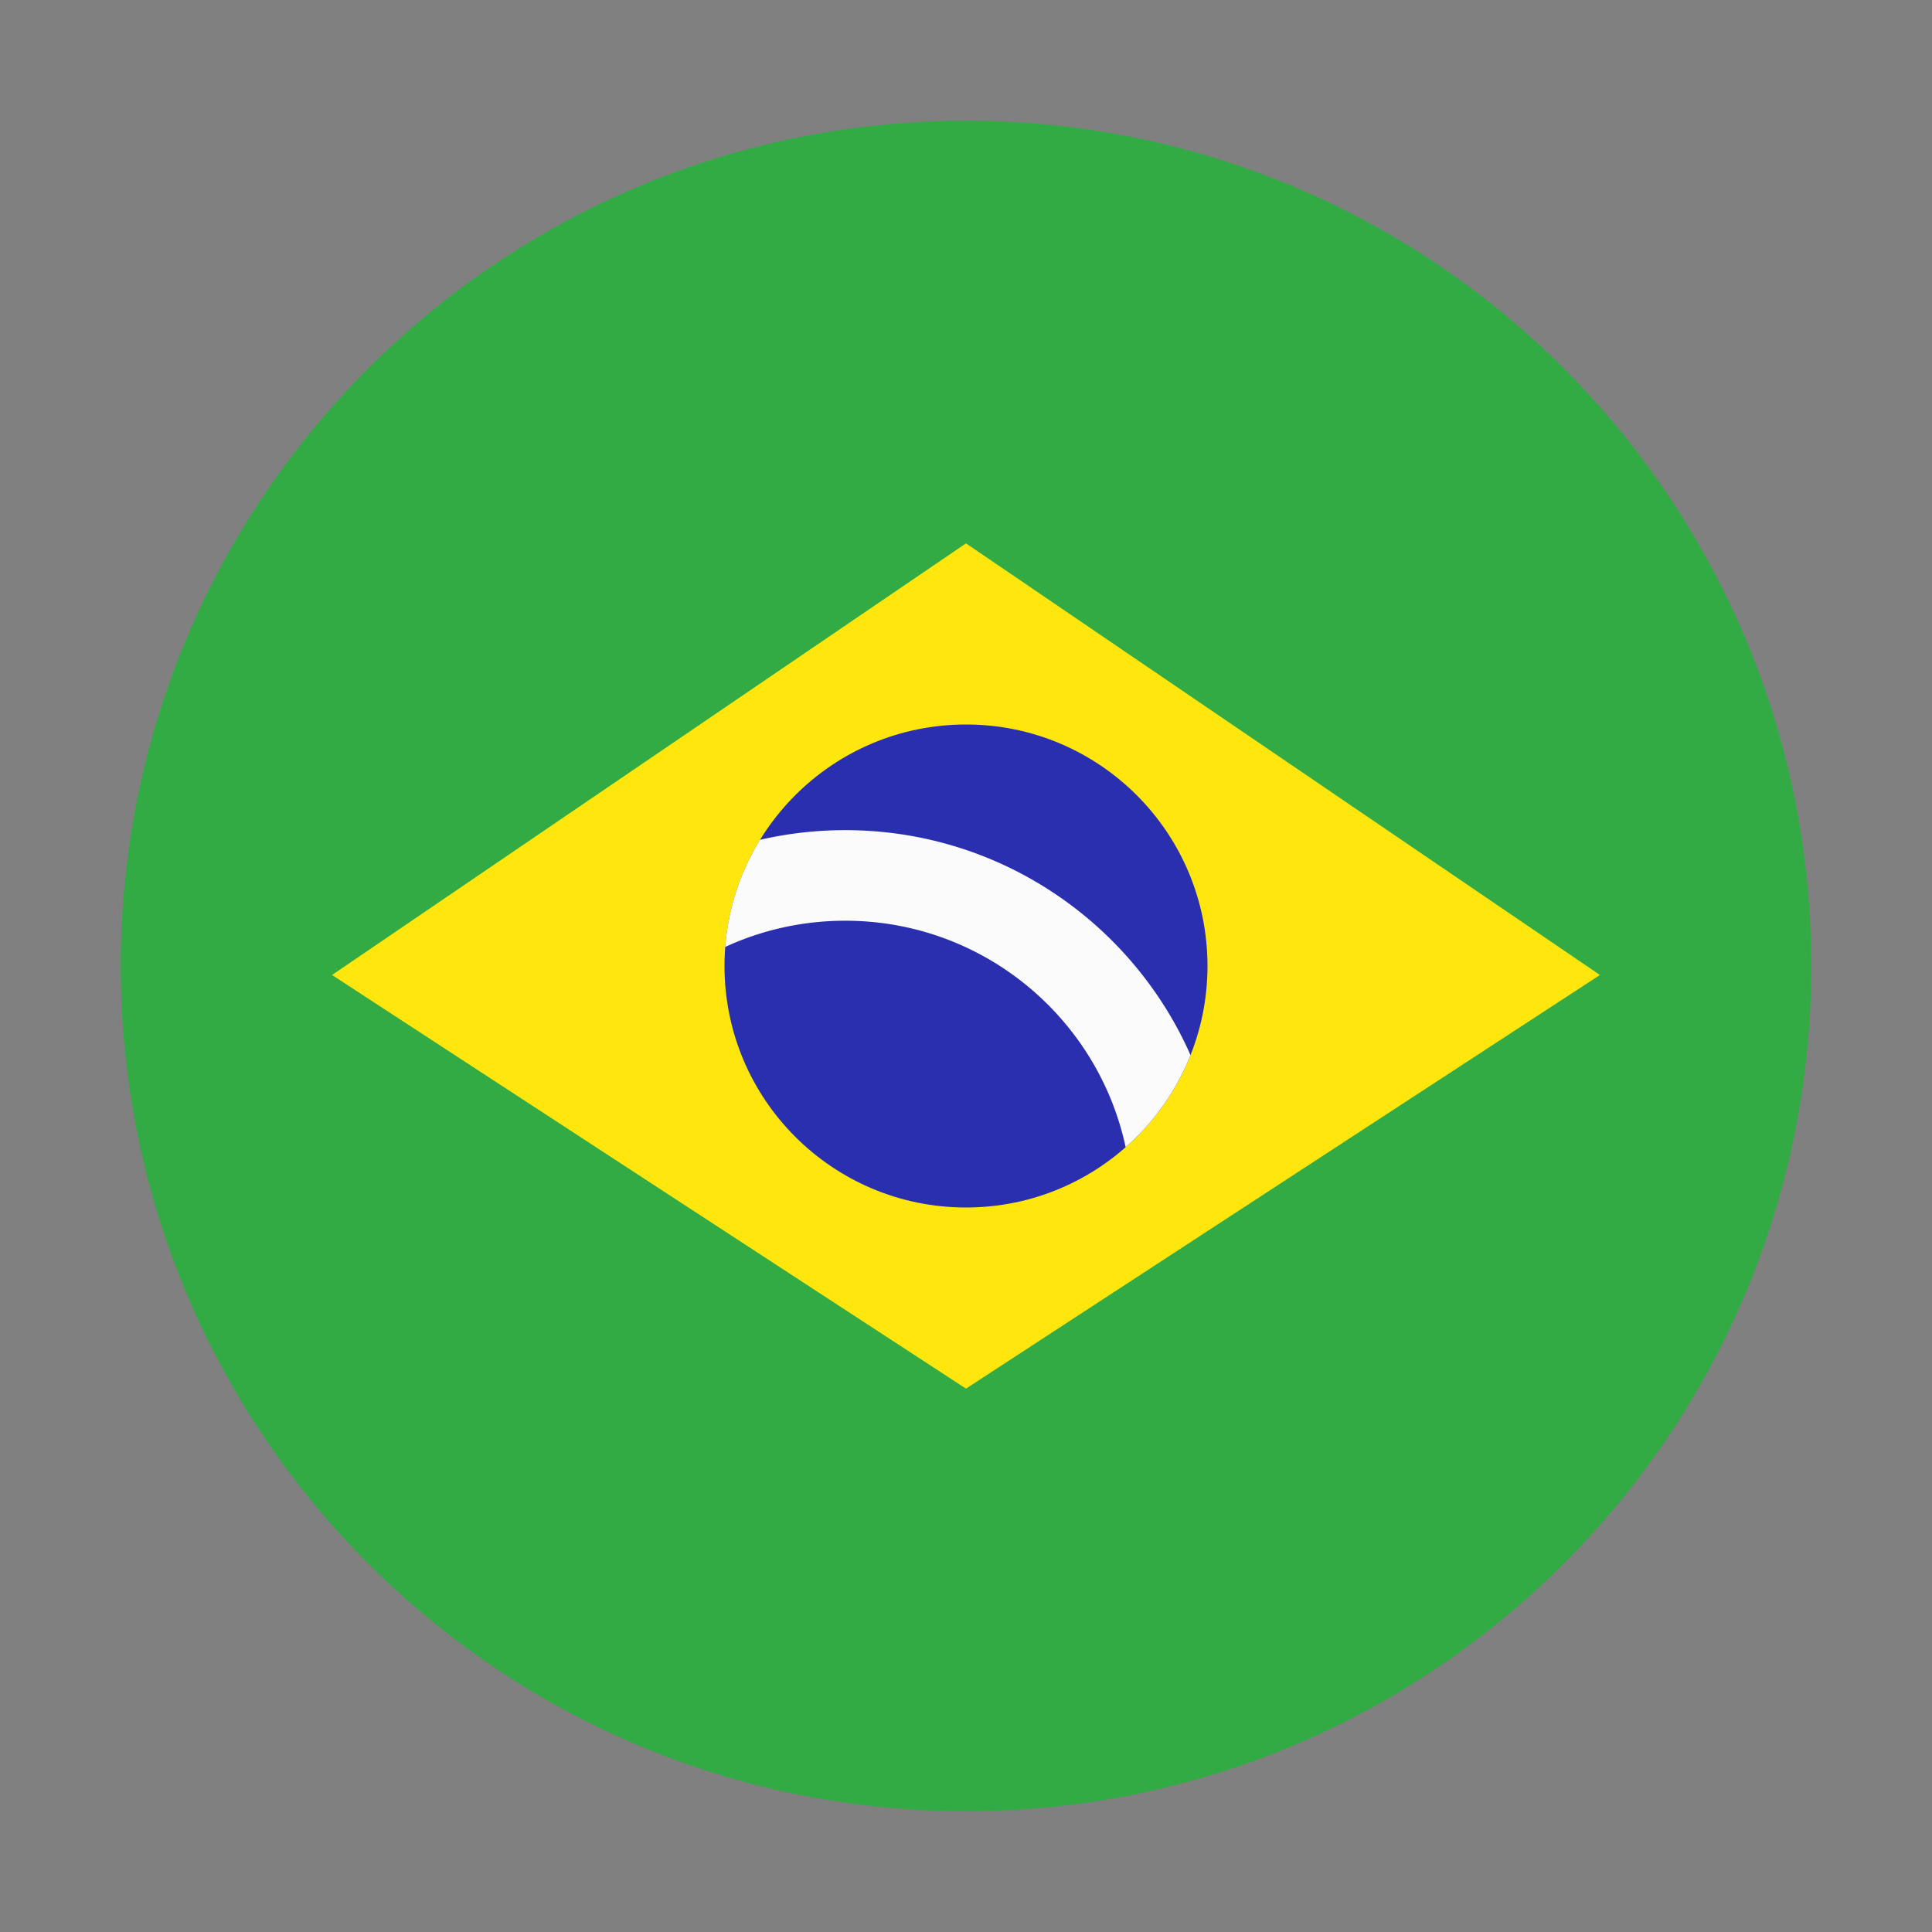 <svg xmlns="http://www.w3.org/2000/svg" width="512" height="512" fill="none"><rect width="100%" height="100%" fill="#808080" stroke="none"/><path fill="#32ab45" fill-rule="evenodd" d="M256 480c123.712 0 224-100.288 224-224S379.712 32 256 32 32 132.288 32 256s100.288 224 224 224" clip-rule="evenodd"/><path fill="#ffe70e" d="M256 144 88 258.383 256 368l168-109.617z"/><path fill="#2a2faf" d="M320 256c0 35.346-28.654 64-64 64s-64-28.654-64-64 28.654-64 64-64 64 28.654 64 64"/><path fill="#fbfbfb" fill-rule="evenodd" d="M201.412 222.56a100.3 100.3 0 0 1 22.58-2.56c40.853 0 75.985 24.498 91.505 59.606a64.15 64.15 0 0 1-17.189 24.409C290.966 269.717 260.482 244 223.992 244c-11.356 0-22.129 2.49-31.804 6.954a63.6 63.6 0 0 1 9.224-28.394" clip-rule="evenodd"/></svg>